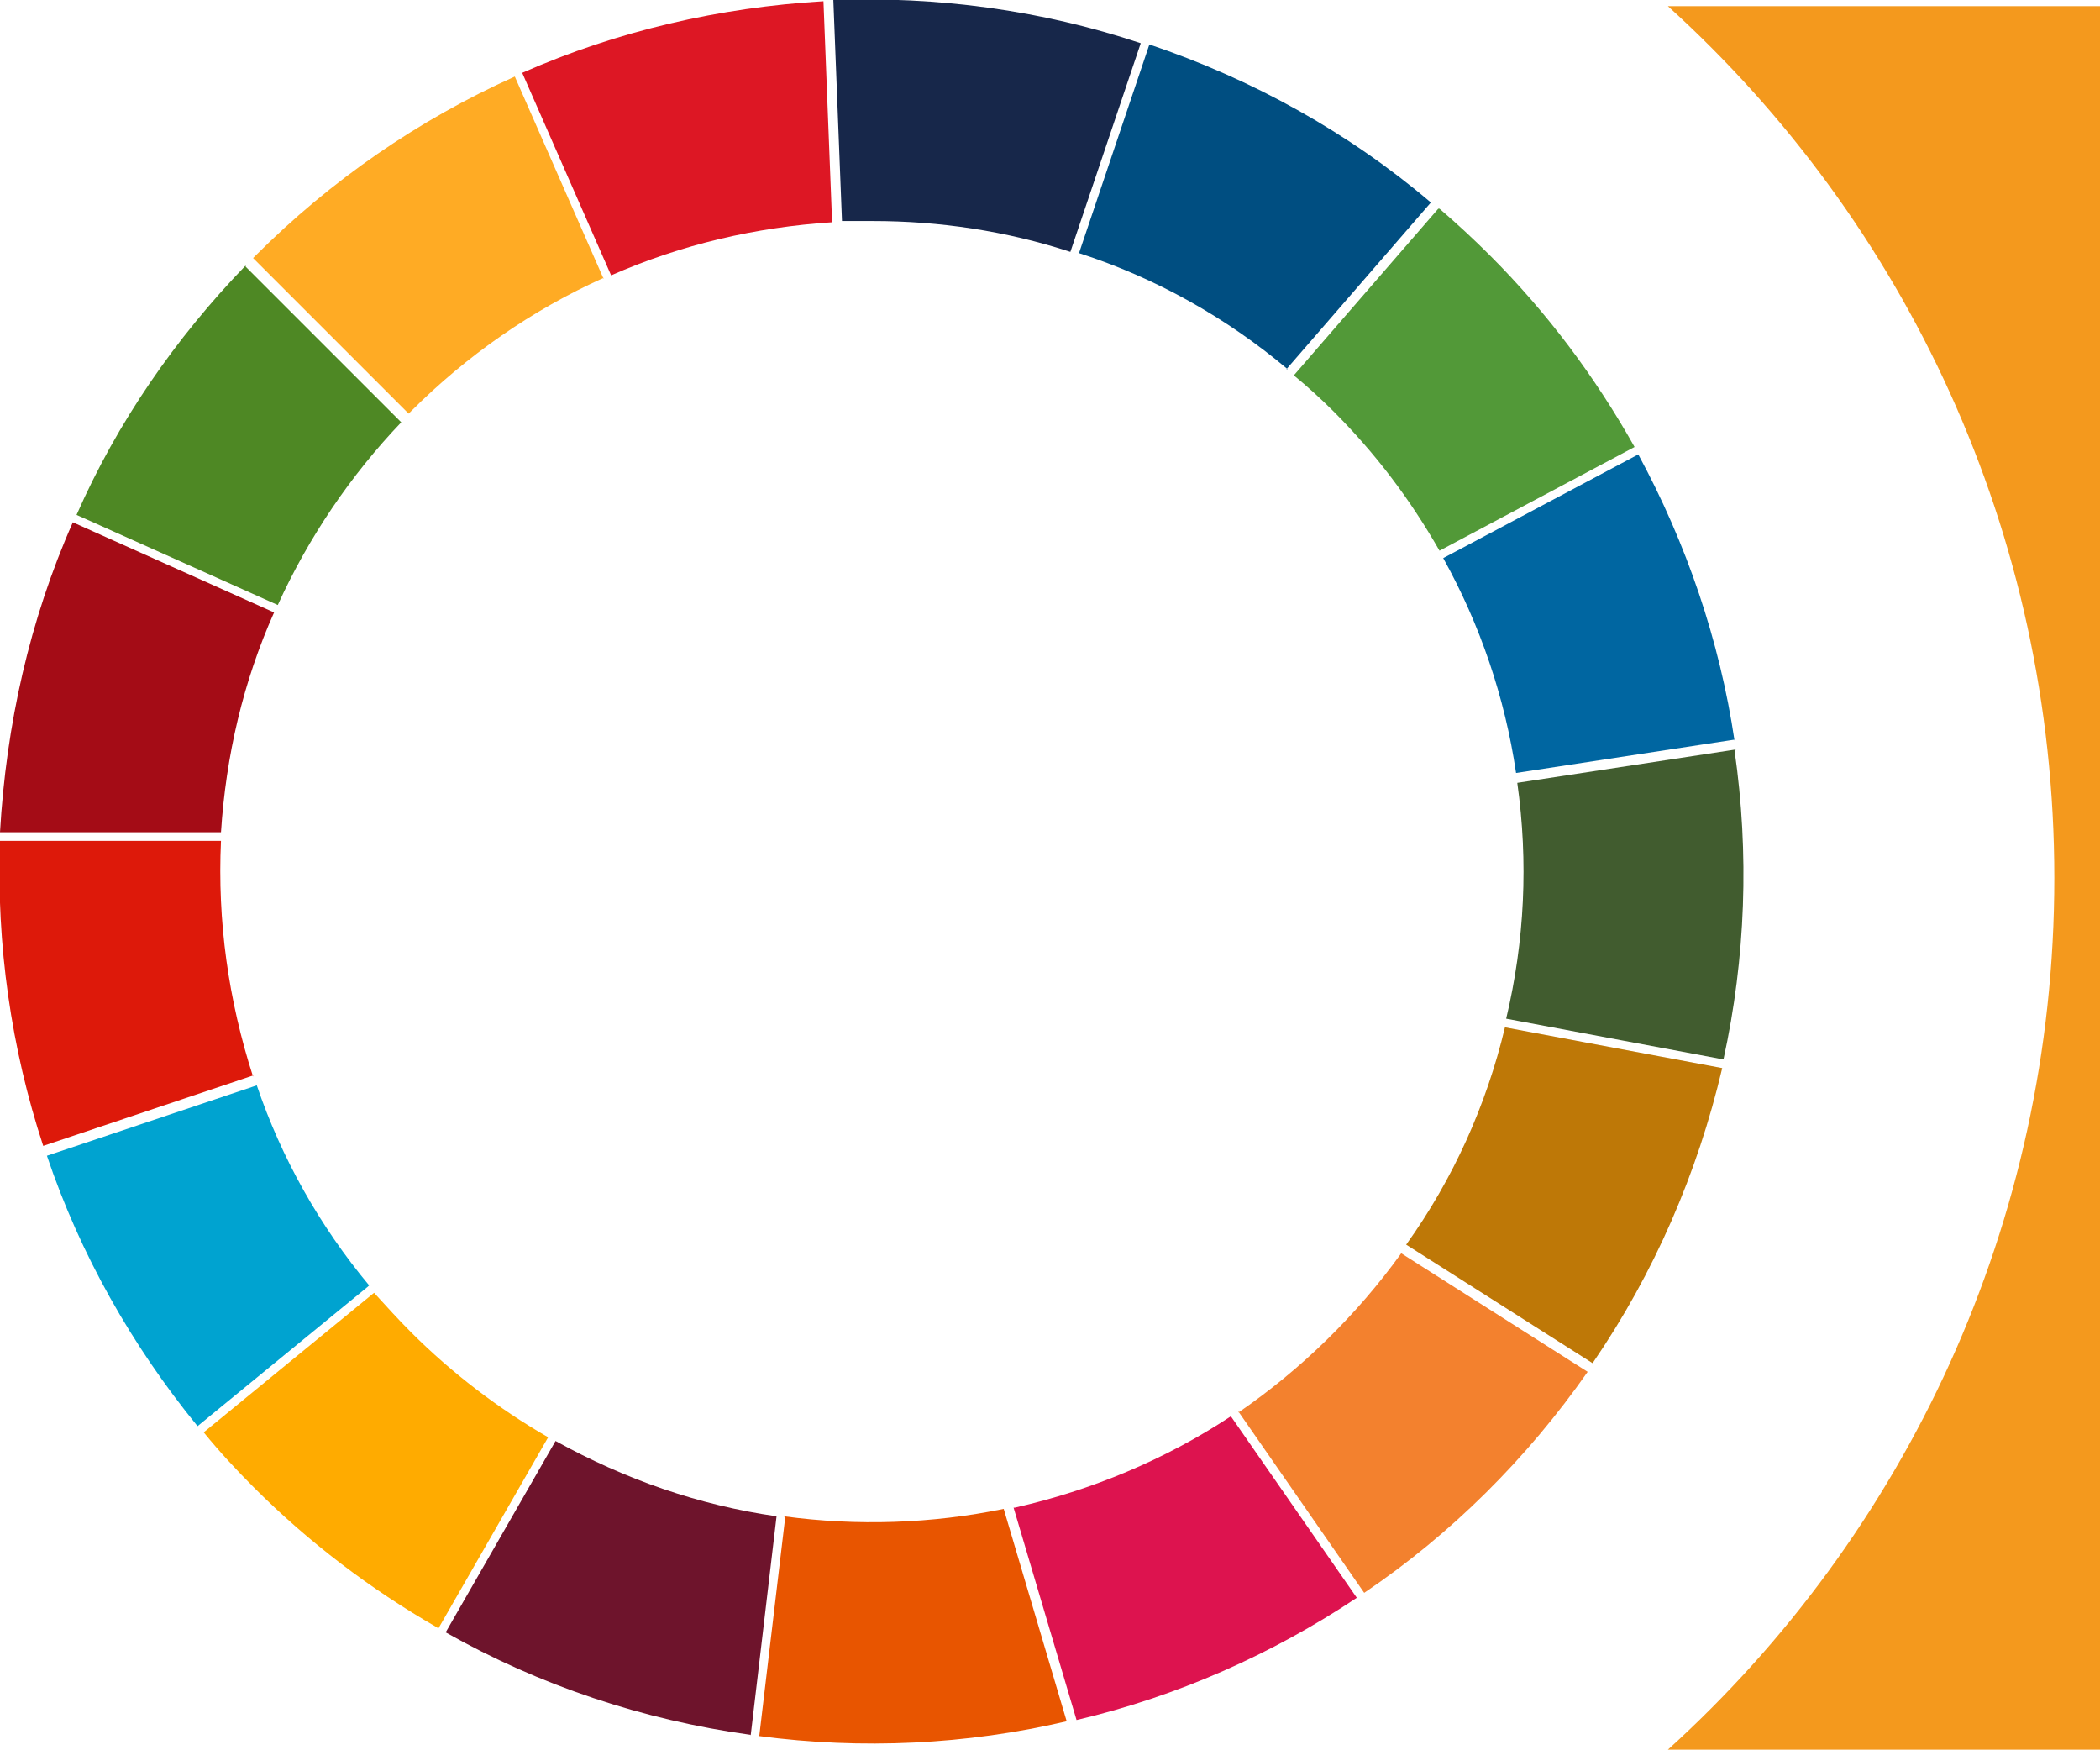 <svg xmlns="http://www.w3.org/2000/svg" id="Ebene_1" viewBox="0 0 170.1 141.7"><defs><style>      .st0 {        fill: #dd1724;      }      .st1 {        fill: #ffab00;      }      .st2 {        fill: #dd190a;      }      .st3 {        fill: #f4991d;      }      .st4 {        fill: #a40c16;      }      .st5 {        fill: #ffab24;      }      .st6 {        fill: #529938;      }      .st7 {        fill: #e85500;      }      .st8 {        fill: #f3812e;      }      .st9 {        fill: #004e81;      }      .st10 {        fill: #415c2f;      }      .st11 {        fill: #17274a;      }      .st12 {        fill: #6e142c;      }      .st13 {        fill: #dd134f;      }      .st14 {        fill: #be7807;      }      .st15 {        fill: #4e8824;      }      .st16 {        fill: #0066a1;      }      .st17 {        fill: #00a3d0;      }    </style></defs><path class="st3" d="M170.1.5h-35c19.2,17.4,31.3,42.6,31.3,70.6s-12.1,53.2-31.3,70.6h35V.5Z"></path><g id="Gruppe_238"><path id="Pfad_762" class="st4" d="M5.9,42.3C2.4,50.2.5,58.7,0,67.4h17.9c.4-6.2,1.8-12.2,4.3-17.8l-16.3-7.3Z"></path><path id="Pfad_763" class="st17" d="M29.9,104.1c-4-4.8-7.1-10.3-9.1-16.2l-17,5.7c2.7,8,6.9,15.4,12.2,21.9l13.8-11.3Z"></path><path id="Pfad_764" class="st2" d="M20.5,87.2c-2-6.2-2.9-12.6-2.6-19.1H0c-.3,8.4.9,16.8,3.5,24.7l17-5.7Z"></path><path id="Pfad_765" class="st15" d="M19.9,21.5c-5.7,5.9-10.4,12.7-13.7,20.2l16.3,7.3c2.5-5.5,5.9-10.5,10-14.8l-12.6-12.6Z"></path><path id="Pfad_766" class="st9" d="M104.2,29.9l11.7-13.5c-6.7-5.7-14.5-10-22.8-12.8l-5.7,16.9c6.2,2,11.9,5.2,16.9,9.4"></path><path id="Pfad_767" class="st5" d="M48.9,22.6l-7.2-16.4c-7.8,3.5-14.9,8.4-21,14.5,0,0-.2.2-.2.2l12.6,12.6c0,0,.2-.2.2-.2,4.5-4.5,9.8-8.2,15.6-10.8"></path><path id="Pfad_768" class="st11" d="M68.2,17.9c.8,0,1.7,0,2.5,0,5.4,0,10.8.8,16,2.5l5.7-16.9C84.3.8,75.9-.3,67.5,0l.7,17.9Z"></path><path id="Pfad_769" class="st0" d="M42.3,5.9l7.2,16.4c5.7-2.5,11.7-3.9,17.9-4.3L66.7.1c-8.4.5-16.7,2.4-24.4,5.8"></path><path id="Pfad_770" class="st12" d="M60.8,140.6l2.1-17.8c-6.3-.9-12.3-3-17.9-6.1l-8.9,15.5c7.6,4.3,16,7.1,24.7,8.3"></path><path id="Pfad_771" class="st14" d="M121.9,83.2c-1.5,6.3-4.2,12.3-8,17.6l15.1,9.6c5-7.3,8.5-15.4,10.5-23.9l-17.6-3.3Z"></path><path id="Pfad_772" class="st10" d="M140.6,60.7l-17.7,2.7c.9,6.4.6,12.8-.9,19.1l17.6,3.3c1.8-8.2,2.1-16.7.9-25"></path><path id="Pfad_773" class="st16" d="M140.5,60c-1.2-8.1-3.9-16-7.8-23.2l-15.8,8.4c3,5.4,5,11.3,5.9,17.4l17.7-2.7Z"></path><path id="Pfad_774" class="st6" d="M116.5,16.9l-11.7,13.5c1.1.9,2.2,1.9,3.2,2.9,3.4,3.4,6.2,7.1,8.6,11.3l15.8-8.4c-3.2-5.7-7.1-10.9-11.7-15.5-1.3-1.3-2.7-2.6-4.1-3.8"></path><path id="Pfad_775" class="st13" d="M82.1,122.1l5.1,17.2c8.1-1.9,15.8-5.3,22.7-9.9l-10.2-14.7c-5.3,3.5-11.3,6-17.5,7.4"></path><path id="Pfad_776" class="st7" d="M63.6,122.9l-2.1,17.7c8.3,1.1,16.8.7,24.9-1.2l-5.1-17.2c-5.8,1.2-11.9,1.4-17.8.6"></path><path id="Pfad_777" class="st1" d="M35.5,131.9l8.9-15.5c-4-2.3-7.8-5.2-11.1-8.5-1-1-2-2.1-3-3.2l-13.8,11.3c1.3,1.6,2.7,3.1,4.1,4.5,4.4,4.4,9.4,8.2,14.8,11.3"></path><path id="Pfad_778" class="st8" d="M100.3,114.3l10.2,14.7c7.1-4.8,13.2-10.9,18.1-17.9l-15.1-9.6c-3.6,5-8.1,9.4-13.2,12.9"></path></g></svg>